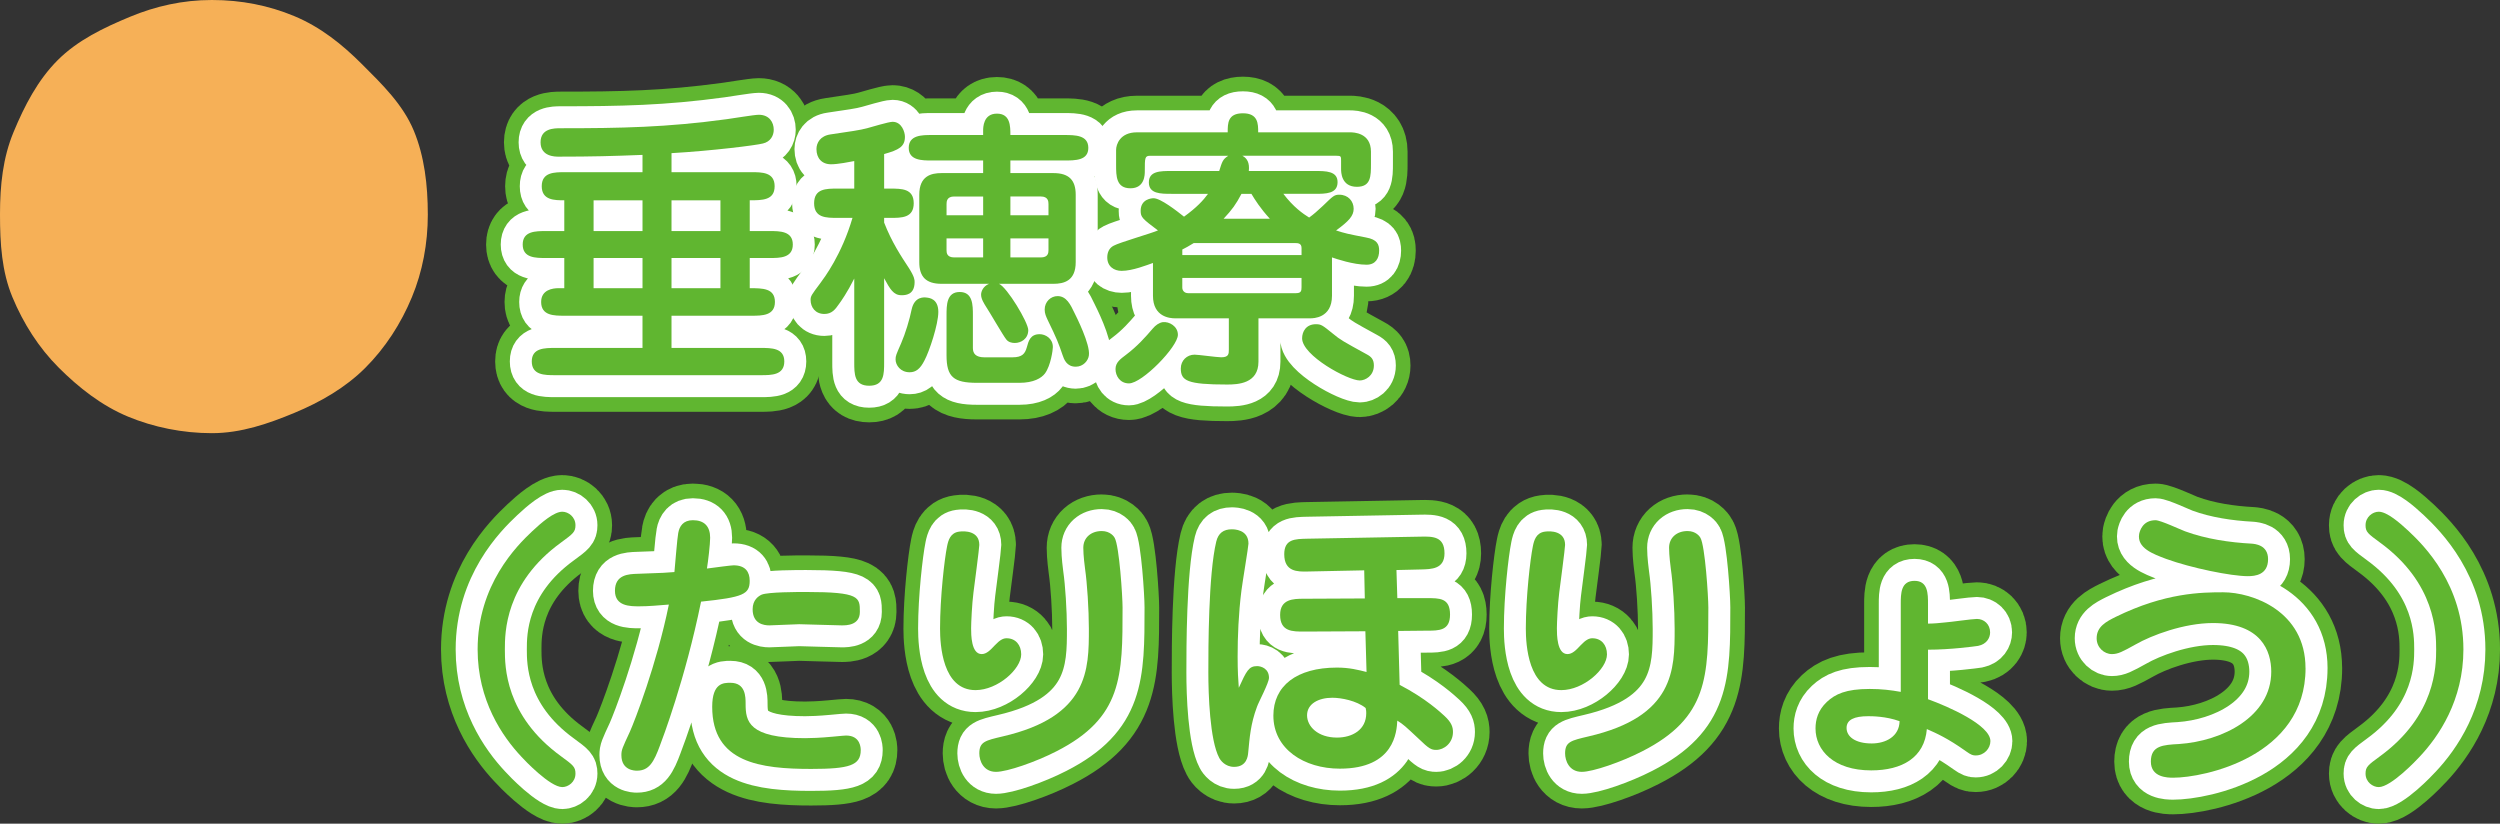 <?xml version="1.0" encoding="UTF-8"?>
<svg id="_レイヤー_1" data-name="レイヤー 1" xmlns="http://www.w3.org/2000/svg" version="1.1" viewBox="0 0 170.713 56.246">
  <rect x="0" y="0" width="170.713" height="56.246" fill="#333333" stroke="none"/>
  <defs>
    <style>
      .cls-1 {
        fill: #60b630;
      }

      .cls-1, .cls-2 {
        stroke-width: 0px;
      }

      .cls-2 {
        fill: #f6b057;
      }

      .cls-3 {
        stroke: #60b630;
        stroke-width: 5px;
      }

      .cls-3, .cls-4 {
        fill: none;
        stroke-linejoin: round;
      }

      .cls-4 {
        stroke: #fff;
        stroke-linecap: round;
        stroke-width: 3px;
      }
    </style>
  </defs>
  <g>
    <g>
      <path class="cls-3" d="M45.854,11.757h5.441c.74,0,1.601,0,1.601.96s-.84.96-1.7.96v2.101h1.36c.7,0,1.581,0,1.581.92s-.88.92-1.581.92h-1.36v2.061c.88,0,1.72,0,1.72.94s-.88.94-1.601.94h-5.461v2.2h6.101c.72,0,1.601,0,1.601.92,0,.94-.88.94-1.601.94h-14.043c-.72,0-1.6,0-1.6-.94,0-.92.88-.92,1.6-.92h5.961v-2.2h-5.321c-.72,0-1.6,0-1.6-.94,0-.84.8-.94,1.18-.94h.4v-2.061h-1.24c-.72,0-1.6,0-1.6-.92s.88-.92,1.6-.92h1.24v-2.101c-.66,0-1.54,0-1.54-.96s.86-.96,1.6-.96h5.281v-1.18c-2,.08-3.461.12-5.741.12-.22,0-1.22,0-1.22-.98,0-.96.94-.96,1.36-.96,4.141,0,7.261-.06,11.362-.62.34-.04,1.86-.3,2.181-.3.72,0,1.02.52,1.02,1.021,0,.4-.22.82-.74.94-.44.12-3.48.5-6.241.66v1.3ZM43.874,13.677h-3.341v2.101h3.341v-2.101ZM43.874,17.618h-3.341v2.061h3.341v-2.061ZM49.195,13.677h-3.341v2.101h3.341v-2.101ZM49.195,17.618h-3.341v2.061h3.341v-2.061Z"/>
      <path class="cls-3" d="M60.373,15.198c.521,1.34,1.161,2.3,1.701,3.121.38.6.38.8.38.94,0,.9-.66.9-.9.9-.541,0-.78-.42-1.181-1.16v5.741c0,.8,0,1.6-1.02,1.6s-1.02-.8-1.02-1.6v-5.721c-.48.96-.92,1.58-1.041,1.74-.26.38-.5.68-1,.68-.62,0-.94-.46-.94-.96,0-.26.06-.34.66-1.14.28-.38,1.46-1.94,2.201-4.461h-1.021c-.78,0-1.6,0-1.6-1s.82-1,1.6-1h1.141v-1.88c-.3.06-1.121.22-1.581.22-.64,0-1-.42-1-1.04,0-.42.26-.9.96-1,1.32-.2,2-.28,2.561-.44.24-.06,1.4-.42,1.681-.42.62,0,.84.7.84,1.021,0,.68-.42.9-1.42,1.18v2.36h.42c.78,0,1.6,0,1.6,1s-.82,1-1.6,1h-.42v.32ZM64.074,21.299c0,.86-.62,2.701-.94,3.301-.3.6-.6.82-1.02.82-.62,0-.96-.48-.96-.88,0-.24.04-.32.38-1.1.28-.64.58-1.621.72-2.321.2-.9.88-.82,1.02-.8.18.02.8.08.8.98ZM68.215,19.378c.56.24,2,2.641,2,3.161,0,.6-.5.88-.92.88-.22,0-.44-.06-.581-.24-.2-.24-1.24-2.041-1.36-2.2-.16-.26-.36-.56-.36-.86,0-.2.12-.56.54-.74h-3.241c-1.06,0-1.52-.48-1.52-1.48v-4.601c0-1.28.8-1.48,1.52-1.48h2.841v-.86h-3.501c-.66,0-1.58,0-1.58-.86,0-.88.9-.88,1.58-.88h3.501v-.3c0-.2,0-1.16.94-1.16.92,0,.92.86.92,1.46h3.661c.76,0,1.661,0,1.661.88,0,.86-.88.86-1.661.86h-3.661v.86h2.94c1.061,0,1.521.48,1.521,1.48v4.601c0,1.28-.8,1.48-1.521,1.48h-3.721ZM67.135,14.697v-1.28h-1.98c-.5,0-.52.34-.52.521v.76h2.5ZM64.634,16.278v.8c0,.18.02.5.52.5h1.98v-1.3h-2.5ZM66.435,23.779c0,.36.2.62.78.62h1.92c.68,0,.86-.26.98-.68.12-.44.24-.9.88-.9.38,0,.9.28.9.88,0,.18-.14,1.26-.54,1.801-.24.32-.78.64-1.74.64h-2.9c-1.601,0-2.081-.4-2.081-1.88v-2.721c0-.7,0-1.601.9-1.601s.9.9.9,1.601v2.24ZM71.596,14.697v-.76c0-.18-.02-.521-.52-.521h-2.081v1.28h2.601ZM68.995,16.278v1.3h2.081c.5,0,.52-.32.52-.5v-.8h-2.601ZM73.456,25.039c-.62,0-.8-.5-.9-.8-.28-.82-.36-1.041-1.02-2.401-.1-.22-.2-.42-.2-.7,0-.54.42-.92.88-.92.6,0,.88.56,1.18,1.2.1.2,1.06,2.101.96,2.841-.04.36-.38.78-.9.78Z"/>
      <path class="cls-3" d="M83.254,11.677c.2-.64.24-.8.62-1.04h-5.321c-.38,0-.38.12-.38,1.06,0,.22,0,1.16-.98,1.16s-.98-.84-.98-1.6v-1.021c0-.36.26-1.2,1.42-1.2h6.201c0-.62,0-1.3,1.04-1.3s1.041.72,1.041,1.3h6.281c.22,0,1.42.02,1.42,1.32v.82c0,.86,0,1.58-.96,1.58-1.08,0-1.08-1.02-1.08-1.22v-.54c0-.32,0-.36-.32-.36h-6.421c.34.18.5.5.44,1.04h4.501c.76,0,1.56,0,1.56.76,0,.8-.8.8-1.56.8h-2.141c.68.9,1.34,1.36,1.76,1.62.28-.2.58-.46.94-.8.7-.68.78-.76,1.12-.76.6,0,.98.44.98.96,0,.48-.32.84-1.201,1.48.621.2.8.24,2.041.48.78.14.9.48.9.9,0,.52-.24.96-.86.96-.9,0-2.081-.4-2.36-.5v2.621c0,1.54-1.3,1.54-1.48,1.54h-3.541v2.961c0,1.5-1.4,1.56-2.141,1.56-2.741,0-3.161-.26-3.161-1.1,0-.54.42-.94.94-.94.26,0,1.52.18,1.82.18.52,0,.52-.24.52-.54v-2.121h-3.681c-.32,0-1.5-.08-1.5-1.54v-2.241c-.4.14-1.4.54-2.141.54-.52,0-.98-.3-.98-.92,0-.32.12-.64.44-.8.4-.22,2.561-.84,3.021-1.04-1.061-.8-1.181-.9-1.181-1.34,0-.82.78-.86.88-.86.48,0,1.581.86,2.081,1.26.86-.62,1.32-1.12,1.64-1.56h-2.48c-.76,0-1.561,0-1.561-.78s.78-.78,1.561-.78h3.241ZM80.433,22.859c0,.82-2.44,3.32-3.34,3.32-.62,0-.92-.52-.92-.98s.36-.7.7-.96c.8-.601,1.36-1.241,1.84-1.801.2-.24.44-.4.68-.44.44-.06,1.04.28,1.04.86ZM81.514,16.597c-.36.22-.54.32-.78.44v.38h8.142v-.48c0-.34-.26-.34-.46-.34h-6.901ZM88.875,18.978h-8.142v.66c0,.2.14.38.4.38h7.362c.34,0,.38-.14.38-.4v-.64ZM84.774,13.237c-.38.72-.64,1.08-1.221,1.7h3.161c-.66-.72-1.021-1.3-1.26-1.7h-.68ZM88.915,23.099c0-.44.26-.96.94-.96.36,0,.44.06,1.18.66.48.4.66.5,2.3,1.4.3.16.48.34.48.76,0,.7-.58,1.021-.96,1.021-.82,0-3.941-1.701-3.941-2.881Z"/>
    </g>
    <g>
      <path class="cls-4" d="M45.855,11.757h5.44c.74,0,1.601,0,1.601.96s-.84.96-1.7.96v2.101h1.36c.7,0,1.58,0,1.58.92s-.88.92-1.58.92h-1.36v2.061c.88,0,1.721,0,1.721.94s-.881.94-1.601.94h-5.461v2.2h6.101c.721,0,1.601,0,1.601.92,0,.94-.88.94-1.601.94h-14.043c-.72,0-1.6,0-1.6-.94,0-.92.88-.92,1.6-.92h5.962v-2.2h-5.321c-.721,0-1.601,0-1.601-.94,0-.84.801-.94,1.181-.94h.399v-2.061h-1.24c-.72,0-1.6,0-1.6-.92s.88-.92,1.6-.92h1.24v-2.101c-.66,0-1.54,0-1.54-.96s.86-.96,1.601-.96h5.281v-1.18c-2.001.08-3.461.12-5.741.12-.221,0-1.221,0-1.221-.98,0-.96.94-.96,1.36-.96,4.141,0,7.262-.06,11.362-.62.34-.04,1.86-.3,2.181-.3.72,0,1.021.52,1.021,1.021,0,.4-.221.82-.74.94-.44.12-3.48.5-6.241.66v1.3ZM43.874,13.678h-3.341v2.101h3.341v-2.101ZM43.874,17.618h-3.341v2.061h3.341v-2.061ZM49.196,13.678h-3.341v2.101h3.341v-2.101ZM49.196,17.618h-3.341v2.061h3.341v-2.061Z"/>
      <path class="cls-4" d="M60.373,15.198c.521,1.34,1.16,2.3,1.7,3.121.38.6.38.8.38.94,0,.9-.66.9-.899.9-.541,0-.78-.42-1.181-1.16v5.741c0,.8,0,1.6-1.021,1.6s-1.02-.8-1.02-1.6v-5.721c-.48.96-.921,1.58-1.041,1.74-.26.38-.5.68-1,.68-.62,0-.94-.46-.94-.96,0-.26.061-.34.66-1.14.28-.38,1.461-1.94,2.201-4.461h-1.021c-.78,0-1.601,0-1.601-1s.82-1,1.601-1h1.141v-1.88c-.301.06-1.121.22-1.581.22-.64,0-1-.42-1-1.04,0-.42.26-.9.96-1,1.32-.2,2.001-.28,2.561-.44.24-.06,1.4-.42,1.681-.42.62,0,.84.7.84,1.021,0,.68-.42.9-1.42,1.18v2.36h.42c.78,0,1.601,0,1.601,1s-.82,1-1.601,1h-.42v.32ZM64.075,21.299c0,.86-.62,2.701-.94,3.301-.3.6-.601.82-1.021.82-.62,0-.96-.48-.96-.88,0-.24.04-.32.38-1.1.28-.64.58-1.621.721-2.321.199-.9.88-.82,1.02-.8.181.02.801.08.801.98ZM68.215,19.379c.56.24,2,2.641,2,3.161,0,.6-.5.88-.92.88-.22,0-.44-.06-.58-.24-.2-.24-1.24-2.041-1.36-2.2-.16-.26-.36-.56-.36-.86,0-.2.12-.56.54-.74h-3.24c-1.061,0-1.521-.48-1.521-1.48v-4.601c0-1.28.8-1.48,1.521-1.48h2.841v-.86h-3.501c-.66,0-1.58,0-1.58-.86,0-.88.899-.88,1.58-.88h3.501v-.3c0-.2,0-1.16.939-1.16.921,0,.921.86.921,1.46h3.66c.761,0,1.661,0,1.661.88,0,.86-.881.86-1.661.86h-3.66v.86h2.94c1.061,0,1.521.48,1.521,1.48v4.601c0,1.28-.801,1.48-1.521,1.48h-3.721ZM67.135,14.698v-1.28h-1.98c-.5,0-.521.34-.521.521v.76h2.501ZM64.634,16.278v.8c0,.18.021.5.521.5h1.98v-1.3h-2.501ZM66.435,23.78c0,.36.2.62.78.62h1.92c.681,0,.86-.26.98-.68.12-.44.24-.9.88-.9.38,0,.9.28.9.88,0,.18-.14,1.26-.54,1.801-.24.32-.78.64-1.74.64h-2.9c-1.601,0-2.081-.4-2.081-1.88v-2.721c0-.7,0-1.601.9-1.601s.9.9.9,1.601v2.24ZM71.596,14.698v-.76c0-.18-.021-.521-.521-.521h-2.08v1.28h2.601ZM68.996,16.278v1.3h2.08c.5,0,.521-.32.521-.5v-.8h-2.601ZM73.456,25.04c-.62,0-.801-.5-.9-.8-.28-.82-.36-1.041-1.021-2.401-.1-.22-.2-.42-.2-.7,0-.54.421-.92.881-.92.6,0,.88.56,1.18,1.2.101.2,1.061,2.101.961,2.841-.04.36-.381.78-.9.78Z"/>
      <path class="cls-4" d="M83.254,11.677c.2-.64.24-.8.62-1.04h-5.321c-.38,0-.38.12-.38,1.06,0,.22,0,1.16-.98,1.16s-.98-.84-.98-1.6v-1.021c0-.36.261-1.2,1.421-1.2h6.201c0-.62,0-1.3,1.04-1.3s1.04.72,1.04,1.3h6.281c.221,0,1.421.02,1.421,1.32v.82c0,.86,0,1.58-.961,1.58-1.08,0-1.08-1.02-1.08-1.22v-.54c0-.32,0-.36-.32-.36h-6.421c.34.18.5.5.44,1.04h4.501c.76,0,1.56,0,1.56.76,0,.8-.8.8-1.56.8h-2.141c.68.9,1.34,1.36,1.76,1.62.28-.2.58-.46.94-.8.7-.68.78-.76,1.12-.76.601,0,.98.44.98.96,0,.48-.32.84-1.2,1.48.62.2.8.24,2.04.48.78.14.9.48.9.9,0,.52-.24.96-.86.96-.899,0-2.08-.4-2.36-.5v2.621c0,1.54-1.3,1.54-1.48,1.54h-3.54v2.961c0,1.5-1.4,1.56-2.141,1.56-2.741,0-3.161-.26-3.161-1.1,0-.54.42-.94.94-.94.26,0,1.521.18,1.82.18.521,0,.521-.24.521-.54v-2.121h-3.681c-.32,0-1.501-.08-1.501-1.54v-2.241c-.399.14-1.4.54-2.141.54-.52,0-.979-.3-.979-.92,0-.32.12-.64.439-.8.4-.22,2.561-.84,3.021-1.04-1.061-.8-1.181-.9-1.181-1.34,0-.82.78-.86.88-.86.48,0,1.581.86,2.081,1.26.859-.62,1.32-1.12,1.64-1.56h-2.48c-.76,0-1.561,0-1.561-.78s.78-.78,1.561-.78h3.241ZM80.433,22.86c0,.82-2.44,3.32-3.34,3.32-.62,0-.921-.52-.921-.98s.36-.7.7-.96c.801-.601,1.36-1.241,1.841-1.801.2-.24.439-.4.68-.44.44-.06,1.04.28,1.04.86ZM81.514,16.598c-.36.22-.54.32-.78.44v.38h8.142v-.48c0-.34-.26-.34-.46-.34h-6.901ZM88.875,18.979h-8.142v.66c0,.2.14.38.399.38h7.362c.34,0,.38-.14.38-.4v-.64ZM84.775,13.238c-.381.72-.641,1.08-1.221,1.7h3.161c-.66-.72-1.021-1.3-1.261-1.7h-.68ZM88.915,23.099c0-.44.26-.96.94-.96.359,0,.439.06,1.18.66.48.4.66.5,2.301,1.4.3.16.479.34.479.76,0,.7-.58,1.021-.96,1.021-.82,0-3.94-1.701-3.94-2.881Z"/>
    </g>
    <g>
      <path class="cls-1" d="M45.854,11.757h5.441c.74,0,1.601,0,1.601.96s-.84.96-1.7.96v2.101h1.36c.7,0,1.581,0,1.581.92s-.88.92-1.581.92h-1.36v2.061c.88,0,1.72,0,1.72.94s-.88.94-1.601.94h-5.461v2.2h6.101c.72,0,1.601,0,1.601.92,0,.94-.88.94-1.601.94h-14.043c-.72,0-1.6,0-1.6-.94,0-.92.88-.92,1.6-.92h5.961v-2.2h-5.321c-.72,0-1.6,0-1.6-.94,0-.84.8-.94,1.18-.94h.4v-2.061h-1.24c-.72,0-1.6,0-1.6-.92s.88-.92,1.6-.92h1.24v-2.101c-.66,0-1.54,0-1.54-.96s.86-.96,1.6-.96h5.281v-1.18c-2,.08-3.461.12-5.741.12-.22,0-1.22,0-1.22-.98,0-.96.94-.96,1.36-.96,4.141,0,7.261-.06,11.362-.62.34-.04,1.86-.3,2.181-.3.72,0,1.02.52,1.02,1.021,0,.4-.22.82-.74.94-.44.12-3.48.5-6.241.66v1.3ZM43.874,13.678h-3.341v2.101h3.341v-2.101ZM43.874,17.618h-3.341v2.061h3.341v-2.061ZM49.195,13.678h-3.341v2.101h3.341v-2.101ZM49.195,17.618h-3.341v2.061h3.341v-2.061Z"/>
      <path class="cls-1" d="M60.373,15.198c.521,1.34,1.161,2.3,1.701,3.121.38.6.38.8.38.94,0,.9-.66.9-.9.9-.541,0-.78-.42-1.181-1.16v5.741c0,.8,0,1.6-1.02,1.6s-1.02-.8-1.02-1.6v-5.721c-.48.96-.92,1.58-1.041,1.74-.26.38-.5.68-1,.68-.62,0-.94-.46-.94-.96,0-.26.06-.34.66-1.14.28-.38,1.46-1.94,2.201-4.461h-1.021c-.78,0-1.6,0-1.6-1s.82-1,1.6-1h1.141v-1.88c-.3.06-1.121.22-1.581.22-.64,0-1-.42-1-1.04,0-.42.26-.9.96-1,1.32-.2,2-.28,2.561-.44.24-.06,1.4-.42,1.681-.42.62,0,.84.7.84,1.021,0,.68-.42.9-1.42,1.18v2.36h.42c.78,0,1.6,0,1.6,1s-.82,1-1.6,1h-.42v.32ZM64.074,21.299c0,.86-.62,2.701-.94,3.301-.3.6-.6.82-1.02.82-.62,0-.96-.48-.96-.88,0-.24.04-.32.38-1.1.28-.64.58-1.621.72-2.321.2-.9.88-.82,1.02-.8.18.02.8.08.8.98ZM68.215,19.379c.56.24,2,2.641,2,3.161,0,.6-.5.88-.92.88-.22,0-.44-.06-.581-.24-.2-.24-1.24-2.041-1.36-2.2-.16-.26-.36-.56-.36-.86,0-.2.12-.56.54-.74h-3.241c-1.06,0-1.52-.48-1.52-1.48v-4.601c0-1.28.8-1.48,1.52-1.48h2.841v-.86h-3.501c-.66,0-1.58,0-1.58-.86,0-.88.9-.88,1.58-.88h3.501v-.3c0-.2,0-1.16.94-1.16.92,0,.92.86.92,1.46h3.661c.76,0,1.661,0,1.661.88,0,.86-.88.86-1.661.86h-3.661v.86h2.94c1.061,0,1.521.48,1.521,1.48v4.601c0,1.28-.8,1.48-1.521,1.48h-3.721ZM67.135,14.698v-1.28h-1.98c-.5,0-.52.34-.52.521v.76h2.5ZM64.634,16.278v.8c0,.18.02.5.52.5h1.98v-1.3h-2.5ZM66.435,23.78c0,.36.2.62.78.62h1.92c.68,0,.86-.26.98-.68.12-.44.24-.9.88-.9.38,0,.9.28.9.88,0,.18-.14,1.26-.54,1.801-.24.32-.78.64-1.74.64h-2.9c-1.601,0-2.081-.4-2.081-1.88v-2.721c0-.7,0-1.601.9-1.601s.9.9.9,1.601v2.24ZM71.596,14.698v-.76c0-.18-.02-.521-.52-.521h-2.081v1.28h2.601ZM68.995,16.278v1.3h2.081c.5,0,.52-.32.52-.5v-.8h-2.601ZM73.456,25.04c-.62,0-.8-.5-.9-.8-.28-.82-.36-1.041-1.02-2.401-.1-.22-.2-.42-.2-.7,0-.54.42-.92.88-.92.6,0,.88.56,1.18,1.2.1.2,1.06,2.101.96,2.841-.04.36-.38.78-.9.78Z"/>
      <path class="cls-1" d="M83.254,11.677c.2-.64.24-.8.62-1.04h-5.321c-.38,0-.38.12-.38,1.06,0,.22,0,1.16-.98,1.16s-.98-.84-.98-1.6v-1.021c0-.36.26-1.2,1.42-1.2h6.201c0-.62,0-1.3,1.04-1.3s1.041.72,1.041,1.3h6.281c.22,0,1.42.02,1.42,1.32v.82c0,.86,0,1.58-.96,1.58-1.08,0-1.08-1.02-1.08-1.22v-.54c0-.32,0-.36-.32-.36h-6.421c.34.18.5.5.44,1.04h4.501c.76,0,1.56,0,1.56.76,0,.8-.8.8-1.56.8h-2.141c.68.9,1.34,1.36,1.76,1.62.28-.2.58-.46.94-.8.7-.68.78-.76,1.12-.76.6,0,.98.44.98.96,0,.48-.32.84-1.201,1.48.621.2.8.24,2.041.48.78.14.9.48.9.9,0,.52-.24.96-.86.96-.9,0-2.081-.4-2.36-.5v2.621c0,1.54-1.3,1.54-1.48,1.54h-3.541v2.961c0,1.5-1.4,1.56-2.141,1.56-2.741,0-3.161-.26-3.161-1.1,0-.54.42-.94.94-.94.26,0,1.52.18,1.82.18.52,0,.52-.24.52-.54v-2.121h-3.681c-.32,0-1.5-.08-1.5-1.54v-2.241c-.4.14-1.4.54-2.141.54-.52,0-.98-.3-.98-.92,0-.32.12-.64.44-.8.4-.22,2.561-.84,3.021-1.04-1.061-.8-1.181-.9-1.181-1.34,0-.82.78-.86.88-.86.48,0,1.581.86,2.081,1.26.86-.62,1.32-1.12,1.64-1.56h-2.48c-.76,0-1.561,0-1.561-.78s.78-.78,1.561-.78h3.241ZM80.433,22.86c0,.82-2.44,3.32-3.34,3.32-.62,0-.92-.52-.92-.98s.36-.7.7-.96c.8-.601,1.36-1.241,1.84-1.801.2-.24.44-.4.68-.44.44-.06,1.04.28,1.04.86ZM81.514,16.598c-.36.22-.54.32-.78.44v.38h8.142v-.48c0-.34-.26-.34-.46-.34h-6.901ZM88.875,18.979h-8.142v.66c0,.2.14.38.4.38h7.362c.34,0,.38-.14.38-.4v-.64ZM84.774,13.238c-.38.72-.64,1.08-1.221,1.7h3.161c-.66-.72-1.021-1.3-1.26-1.7h-.68ZM88.915,23.099c0-.44.26-.96.94-.96.36,0,.44.06,1.18.66.48.4.66.5,2.3,1.4.3.16.48.34.48.76,0,.7-.58,1.021-.96,1.021-.82,0-3.941-1.701-3.941-2.881Z"/>
    </g>
  </g>
  <path class="cls-2" d="M29.214,14.639c0,2.002-.366,3.916-1.088,5.656-.748,1.805-1.819,3.461-3.179,4.821-1.36,1.36-3.056,2.335-4.86,3.084-1.741.722-3.615,1.379-5.617,1.379s-3.98-.405-5.721-1.127c-1.805-.748-3.381-1.99-4.741-3.35-1.36-1.36-2.414-3.014-3.163-4.819-.722-1.741-.845-3.642-.845-5.643s.2-3.871.922-5.612c.748-1.805,1.657-3.56,3.017-4.92,1.36-1.36,3.138-2.215,4.942-2.963,1.741-.722,3.588-1.145,5.589-1.145s3.87.372,5.61,1.094c1.805.748,3.282,1.933,4.642,3.293,1.36,1.36,2.788,2.737,3.536,4.541.722,1.741.955,3.71.955,5.711Z"/>
  <g>
    <path class="cls-3" d="M36.335,36.282c.64-.6,1.5-1.34,2.061-1.34.42,0,.9.36.9.92,0,.46-.16.58-.98,1.18-3.841,2.781-3.841,6.182-3.841,7.302s0,4.521,3.841,7.301c.82.601.98.72.98,1.181,0,.58-.5.92-.9.92-.84,0-2.601-1.86-2.781-2.061-1.32-1.4-3-3.861-3-7.341,0-4.421,2.681-7.082,3.721-8.062Z"/>
    <path class="cls-3" d="M45.073,50.886c-.42,1.14-.74,1.74-1.581,1.74-.12,0-1.06,0-1.06-1.06,0-.36.06-.48.58-1.601.32-.72,1.82-4.561,2.661-8.682-.76.06-1.38.12-2.021.12-.62,0-1.66,0-1.66-1.06,0-1.12.96-1.14,1.52-1.16,1.86-.06,2.041-.08,2.541-.12.04-.42.2-2.4.26-2.661.08-.46.34-.88,1-.88.78,0,1.18.42,1.18,1.2,0,.44-.14,1.62-.22,2.101.6-.08,1.66-.22,1.82-.22.82,0,1.1.46,1.1,1.06,0,.92-.44,1.12-3.321,1.42-1.08,5.301-2.661,9.442-2.8,9.802ZM50.914,48.065c0,1.18.18,2.34,4.061,2.34.36,0,1.021-.02,1.86-.1.72-.06.78-.08.94-.08,1,0,1,.88,1,1,0,1.04-.78,1.28-3.38,1.28-3.461,0-6.762-.42-6.762-4.241,0-1.641.78-1.641,1.24-1.641,1.041,0,1.041.96,1.041,1.44ZM57.475,42.704c-.46,0-2.5-.08-2.9-.08-.32,0-1.74.08-2.041.08-.36,0-1.14-.1-1.14-1.1,0-.64.4-.9.62-1,.46-.18,2.42-.18,3.041-.18,3.661,0,3.661.36,3.661,1.36,0,.92-.92.92-1.24.92Z"/>
    <path class="cls-3" d="M66.873,37.203c0,.22-.34,2.781-.4,3.261-.1.76-.16,2.081-.16,2.44,0,.42,0,1.76.72,1.76.34,0,.6-.28.9-.6.36-.38.58-.48.8-.48.62,0,1,.46,1,1.1,0,1-1.6,2.441-3.121,2.441-2.26,0-2.42-3.101-2.42-4.201,0-2.121.3-4.741.48-5.621.08-.4.22-.92.82-1,.4-.06,1.38-.04,1.38.9ZM72.134,51.306c-1.4.72-3.361,1.4-4.121,1.4-.86,0-1.14-.76-1.14-1.26,0-.8.42-.88,1.6-1.16,5.881-1.36,5.881-4.581,5.881-7.342,0-1.34-.12-3.141-.26-4.101-.02-.16-.12-.9-.12-1.44,0-.68.52-1.14,1.26-1.14.58,0,.84.38.88.46.32.56.541,4.041.541,4.761,0,4.681,0,7.522-4.521,9.822Z"/>
    <path class="cls-3" d="M85.833,45.484c.3,0,.82.18.82.8,0,.34-.72,1.68-.82,1.98-.44,1.18-.5,2.1-.601,3.141-.02.2-.08.96-.96.96-.62,0-.94-.46-1.02-.62-.64-1.2-.74-4.361-.74-5.821,0-1.62,0-6.701.54-8.942.14-.58.5-.84,1.06-.84.14,0,1.14,0,1.14.98,0,.18-.42,2.701-.48,3.201-.2,1.581-.26,3.161-.26,4.501,0,1.04.04,1.621.08,2.141.521-1.14.68-1.48,1.241-1.48ZM95.415,40.843h2c.88,0,1.601-.02,1.601,1.121,0,1.1-.74,1.1-1.581,1.1l-1.96.02.1,3.681c1.781.92,2.821,1.9,3.061,2.121.5.46.58.78.58,1.1,0,.76-.62,1.22-1.141,1.22-.34,0-.5-.08-1.2-.76-.92-.86-1.02-.96-1.46-1.24-.04.74-.18,3.281-3.921,3.281-2.441,0-4.541-1.34-4.541-3.621,0-2.021,1.58-3.281,4.341-3.281.86,0,1.46.16,2.021.3l-.08-2.78-4.181.02c-.78,0-1.64.02-1.64-1.14,0-1.081.9-1.101,1.621-1.101l4.161-.02-.04-1.92-3.841.08c-.72.02-1.62.02-1.62-1.18,0-1.04.74-1.04,1.58-1.06l7.722-.14c.84-.02,1.641-.02,1.641,1.14,0,1.08-.9,1.08-1.601,1.1l-1.68.04.06,1.92ZM90.974,47.645c-.92,0-1.721.4-1.721,1.2,0,.76.74,1.52,2.041,1.52,1.06,0,2-.54,2-1.66,0-.1,0-.2-.04-.36-.62-.5-1.66-.7-2.28-.7Z"/>
    <path class="cls-3" d="M106.873,37.203c0,.22-.34,2.781-.4,3.261-.1.76-.16,2.081-.16,2.44,0,.42,0,1.76.72,1.76.34,0,.6-.28.9-.6.36-.38.58-.48.8-.48.62,0,1,.46,1,1.1,0,1-1.6,2.441-3.121,2.441-2.26,0-2.42-3.101-2.42-4.201,0-2.121.3-4.741.48-5.621.08-.4.22-.92.82-1,.4-.06,1.38-.04,1.38.9ZM112.134,51.306c-1.4.72-3.361,1.4-4.121,1.4-.86,0-1.14-.76-1.14-1.26,0-.8.42-.88,1.6-1.16,5.881-1.36,5.881-4.581,5.881-7.342,0-1.34-.12-3.141-.26-4.101-.02-.16-.12-.9-.12-1.44,0-.68.52-1.14,1.26-1.14.58,0,.84.38.88.46.32.56.541,4.041.541,4.761,0,4.681,0,7.522-4.521,9.822Z"/>
    <path class="cls-3" d="M131.654,47.745c1.38.5,4.261,1.76,4.261,2.86,0,.5-.42.98-1,.98-.18,0-.3-.02-.66-.28-1.26-.9-2.04-1.24-2.68-1.521-.16,1.94-1.681,2.821-3.801,2.821-2.561,0-3.801-1.38-3.801-2.861,0-.58.16-1.24.78-1.82.56-.52,1.28-.88,2.921-.88.8,0,1.46.08,2.12.2v-6.001c0-.7,0-1.581.94-1.581.92,0,.92.88.92,1.581v1.34c.36,0,.8-.04,1.161-.08.34-.02,1.86-.24,2.18-.24.48,0,.9.36.9.92,0,.36-.22.8-.82.92-.26.04-1.88.26-3.421.26v3.381ZM127.573,48.905c-.96,0-1.48.24-1.48.8,0,.601.6,1.061,1.72,1.061.96,0,1.881-.48,1.9-1.521-.94-.34-1.9-.34-2.14-.34Z"/>
    <path class="cls-3" d="M157.435,45.625c0,6.041-6.921,7.481-9.042,7.481-.38,0-1.521-.02-1.521-1.1,0-1.1.84-1.14,1.92-1.2,2.96-.2,6.301-1.86,6.301-4.941,0-1.4-.68-3.32-3.981-3.32-1.98,0-4.201.84-5.281,1.46-.9.5-1.201.66-1.621.66-.52,0-1.04-.44-1.04-1.08,0-.8.66-1.14,1.3-1.46,3.38-1.66,5.881-1.68,7.341-1.68,2,0,5.621,1.28,5.621,5.181ZM147.193,35.523c.34,0,1.741.66,2.021.76,1.42.521,3.041.76,4.541.84.22.02,1.12.08,1.12,1.06,0,1.081-.9,1.161-1.38,1.161-1.141,0-3.881-.56-5.582-1.18-.9-.34-2-.74-1.84-1.701.04-.18.22-.94,1.12-.94Z"/>
    <path class="cls-3" d="M165.212,51.686c-.18.2-1.94,2.061-2.78,2.061-.4,0-.9-.34-.9-.92,0-.46.16-.58.98-1.181,3.821-2.78,3.841-6.181,3.841-7.301s-.02-4.521-3.841-7.302c-.82-.6-.98-.72-.98-1.18,0-.56.48-.92.9-.92.56,0,1.42.74,2.061,1.34,1.04.98,3.721,3.641,3.721,8.062,0,3.48-1.681,5.941-3.001,7.341Z"/>
    <path class="cls-4" d="M36.335,36.283c.641-.6,1.501-1.34,2.061-1.34.42,0,.9.36.9.92,0,.46-.16.58-.98,1.18-3.841,2.781-3.841,6.182-3.841,7.302s0,4.521,3.841,7.301c.82.601.98.72.98,1.181,0,.58-.5.92-.9.92-.84,0-2.601-1.86-2.78-2.061-1.32-1.4-3.001-3.861-3.001-7.341,0-4.421,2.681-7.082,3.721-8.062Z"/>
    <path class="cls-4" d="M45.073,50.886c-.421,1.14-.74,1.74-1.581,1.74-.12,0-1.06,0-1.06-1.06,0-.36.06-.48.58-1.601.319-.72,1.82-4.561,2.66-8.682-.76.06-1.38.12-2.021.12-.62,0-1.66,0-1.66-1.06,0-1.12.96-1.14,1.521-1.16,1.86-.06,2.04-.08,2.54-.12.04-.42.2-2.4.261-2.661.08-.46.34-.88,1-.88.78,0,1.18.42,1.18,1.2,0,.44-.14,1.62-.22,2.101.601-.08,1.66-.22,1.82-.22.82,0,1.101.46,1.101,1.06,0,.92-.44,1.12-3.321,1.42-1.08,5.301-2.66,9.442-2.8,9.802ZM50.914,48.066c0,1.18.18,2.34,4.061,2.34.36,0,1.021-.02,1.86-.1.721-.06.78-.08.94-.08,1,0,1,.88,1,1,0,1.04-.779,1.28-3.38,1.28-3.461,0-6.762-.42-6.762-4.241,0-1.641.78-1.641,1.24-1.641,1.04,0,1.04.96,1.04,1.44ZM57.476,42.704c-.46,0-2.501-.08-2.9-.08-.32,0-1.74.08-2.041.08-.359,0-1.14-.1-1.14-1.1,0-.64.399-.9.62-1,.46-.18,2.42-.18,3.04-.18,3.661,0,3.661.36,3.661,1.36,0,.92-.92.92-1.24.92Z"/>
    <path class="cls-4" d="M66.873,37.203c0,.22-.34,2.781-.399,3.261-.101.76-.16,2.081-.16,2.44,0,.42,0,1.76.72,1.76.34,0,.601-.28.9-.6.36-.38.58-.48.8-.48.62,0,1,.46,1,1.1,0,1-1.6,2.441-3.12,2.441-2.261,0-2.421-3.101-2.421-4.201,0-2.121.301-4.741.48-5.621.08-.4.22-.92.82-1,.399-.06,1.38-.04,1.38.9ZM72.135,51.306c-1.4.72-3.361,1.4-4.121,1.4-.86,0-1.141-.76-1.141-1.26,0-.8.42-.88,1.601-1.16,5.881-1.36,5.881-4.581,5.881-7.342,0-1.34-.12-3.141-.26-4.101-.02-.16-.12-.9-.12-1.44,0-.68.521-1.14,1.261-1.14.58,0,.84.38.88.46.32.56.54,4.041.54,4.761,0,4.681,0,7.522-4.521,9.822Z"/>
    <path class="cls-4" d="M85.833,45.485c.3,0,.82.18.82.8,0,.34-.721,1.68-.82,1.98-.44,1.18-.5,2.1-.601,3.141-.02.2-.079.96-.96.96-.62,0-.94-.46-1.02-.62-.641-1.2-.74-4.361-.74-5.821,0-1.62,0-6.701.54-8.942.14-.58.5-.84,1.06-.84.141,0,1.141,0,1.141.98,0,.18-.42,2.701-.48,3.201-.199,1.581-.26,3.161-.26,4.501,0,1.04.04,1.621.08,2.141.521-1.14.68-1.48,1.24-1.48ZM95.415,40.844h2c.881,0,1.601-.02,1.601,1.121,0,1.1-.74,1.1-1.58,1.1l-1.961.02.101,3.681c1.78.92,2.82,1.9,3.061,2.121.5.46.58.78.58,1.1,0,.76-.62,1.22-1.141,1.22-.34,0-.5-.08-1.2-.76-.92-.86-1.02-.96-1.46-1.24-.04.74-.18,3.281-3.921,3.281-2.44,0-4.541-1.34-4.541-3.621,0-2.021,1.58-3.281,4.341-3.281.86,0,1.461.16,2.021.3l-.08-2.78-4.181.02c-.78,0-1.641.02-1.641-1.14,0-1.081.9-1.101,1.621-1.101l4.16-.02-.04-1.92-3.841.08c-.72.02-1.62.02-1.62-1.18,0-1.04.74-1.04,1.58-1.06l7.722-.14c.841-.02,1.641-.02,1.641,1.14,0,1.08-.9,1.08-1.601,1.1l-1.68.04.06,1.92ZM90.975,47.646c-.921,0-1.721.4-1.721,1.2,0,.76.74,1.52,2.04,1.52,1.061,0,2.001-.54,2.001-1.66,0-.1,0-.2-.04-.36-.62-.5-1.66-.7-2.28-.7Z"/>
    <path class="cls-4" d="M106.873,37.203c0,.22-.34,2.781-.399,3.261-.101.76-.16,2.081-.16,2.44,0,.42,0,1.76.72,1.76.34,0,.601-.28.9-.6.36-.38.58-.48.8-.48.62,0,1,.46,1,1.1,0,1-1.6,2.441-3.12,2.441-2.261,0-2.421-3.101-2.421-4.201,0-2.121.301-4.741.48-5.621.08-.4.22-.92.82-1,.399-.06,1.38-.04,1.38.9ZM112.135,51.306c-1.4.72-3.361,1.4-4.121,1.4-.86,0-1.141-.76-1.141-1.26,0-.8.42-.88,1.601-1.16,5.881-1.36,5.881-4.581,5.881-7.342,0-1.34-.12-3.141-.26-4.101-.02-.16-.12-.9-.12-1.44,0-.68.521-1.14,1.261-1.14.58,0,.84.38.88.46.32.56.54,4.041.54,4.761,0,4.681,0,7.522-4.521,9.822Z"/>
    <path class="cls-4" d="M131.654,47.746c1.38.5,4.261,1.76,4.261,2.86,0,.5-.42.98-1,.98-.18,0-.3-.02-.66-.28-1.261-.9-2.04-1.24-2.681-1.521-.16,1.94-1.681,2.821-3.801,2.821-2.561,0-3.801-1.38-3.801-2.861,0-.58.16-1.24.78-1.82.56-.52,1.28-.88,2.921-.88.8,0,1.46.08,2.12.2v-6.001c0-.7,0-1.581.94-1.581.92,0,.92.88.92,1.581v1.34c.36,0,.8-.04,1.16-.08.34-.02,1.86-.24,2.181-.24.479,0,.9.36.9.92,0,.36-.221.8-.82.92-.26.04-1.881.26-3.421.26v3.381ZM127.573,48.906c-.96,0-1.48.24-1.48.8,0,.601.601,1.061,1.721,1.061.96,0,1.881-.48,1.9-1.521-.94-.34-1.9-.34-2.141-.34Z"/>
    <path class="cls-4" d="M157.436,45.625c0,6.041-6.922,7.481-9.042,7.481-.38,0-1.521-.02-1.521-1.1,0-1.1.841-1.14,1.921-1.2,2.96-.2,6.301-1.86,6.301-4.941,0-1.4-.68-3.32-3.98-3.32-1.98,0-4.201.84-5.281,1.46-.9.5-1.2.66-1.62.66-.521,0-1.04-.44-1.04-1.08,0-.8.66-1.14,1.3-1.46,3.381-1.66,5.881-1.68,7.342-1.68,2,0,5.621,1.28,5.621,5.181ZM147.193,35.523c.34,0,1.74.66,2.021.76,1.42.521,3.041.76,4.541.84.22.02,1.12.08,1.12,1.06,0,1.081-.9,1.161-1.38,1.161-1.141,0-3.881-.56-5.582-1.18-.899-.34-2-.74-1.84-1.701.04-.18.22-.94,1.12-.94Z"/>
    <path class="cls-4" d="M165.213,51.686c-.18.2-1.94,2.061-2.78,2.061-.4,0-.9-.34-.9-.92,0-.46.16-.58.98-1.181,3.82-2.78,3.841-6.181,3.841-7.301s-.021-4.521-3.841-7.302c-.82-.6-.98-.72-.98-1.18,0-.56.48-.92.9-.92.56,0,1.42.74,2.061,1.34,1.04.98,3.721,3.641,3.721,8.062,0,3.48-1.681,5.941-3.001,7.341Z"/>
    <path class="cls-1" d="M36.335,36.283c.64-.6,1.5-1.34,2.061-1.34.42,0,.9.36.9.92,0,.46-.16.58-.98,1.18-3.841,2.781-3.841,6.182-3.841,7.302s0,4.521,3.841,7.301c.82.601.98.72.98,1.181,0,.58-.5.92-.9.92-.84,0-2.601-1.86-2.781-2.061-1.32-1.4-3-3.861-3-7.341,0-4.421,2.681-7.082,3.721-8.062Z"/>
    <path class="cls-1" d="M45.073,50.886c-.42,1.14-.74,1.74-1.581,1.74-.12,0-1.06,0-1.06-1.06,0-.36.06-.48.58-1.601.32-.72,1.82-4.561,2.661-8.682-.76.06-1.38.12-2.021.12-.62,0-1.66,0-1.66-1.06,0-1.12.96-1.14,1.52-1.16,1.86-.06,2.041-.08,2.541-.12.04-.42.2-2.4.26-2.661.08-.46.34-.88,1-.88.78,0,1.18.42,1.18,1.2,0,.44-.14,1.62-.22,2.101.6-.08,1.66-.22,1.82-.22.82,0,1.1.46,1.1,1.06,0,.92-.44,1.12-3.321,1.42-1.08,5.301-2.661,9.442-2.8,9.802ZM50.914,48.066c0,1.18.18,2.34,4.061,2.34.36,0,1.021-.02,1.86-.1.72-.06.78-.08.94-.08,1,0,1,.88,1,1,0,1.04-.78,1.28-3.38,1.28-3.461,0-6.762-.42-6.762-4.241,0-1.641.78-1.641,1.24-1.641,1.041,0,1.041.96,1.041,1.44ZM57.475,42.704c-.46,0-2.5-.08-2.9-.08-.32,0-1.74.08-2.041.08-.36,0-1.14-.1-1.14-1.1,0-.64.4-.9.62-1,.46-.18,2.42-.18,3.041-.18,3.661,0,3.661.36,3.661,1.36,0,.92-.92.92-1.24.92Z"/>
    <path class="cls-1" d="M66.873,37.203c0,.22-.34,2.781-.4,3.261-.1.76-.16,2.081-.16,2.44,0,.42,0,1.76.72,1.76.34,0,.6-.28.9-.6.36-.38.58-.48.8-.48.62,0,1,.46,1,1.1,0,1-1.6,2.441-3.121,2.441-2.26,0-2.42-3.101-2.42-4.201,0-2.121.3-4.741.48-5.621.08-.4.22-.92.82-1,.4-.06,1.38-.04,1.38.9ZM72.134,51.306c-1.4.72-3.361,1.4-4.121,1.4-.86,0-1.14-.76-1.14-1.26,0-.8.42-.88,1.6-1.16,5.881-1.36,5.881-4.581,5.881-7.342,0-1.34-.12-3.141-.26-4.101-.02-.16-.12-.9-.12-1.44,0-.68.52-1.14,1.26-1.14.58,0,.84.38.88.46.32.56.541,4.041.541,4.761,0,4.681,0,7.522-4.521,9.822Z"/>
    <path class="cls-1" d="M85.833,45.485c.3,0,.82.18.82.8,0,.34-.72,1.68-.82,1.98-.44,1.18-.5,2.1-.601,3.141-.02.2-.08.96-.96.96-.62,0-.94-.46-1.02-.62-.64-1.2-.74-4.361-.74-5.821,0-1.62,0-6.701.54-8.942.14-.58.5-.84,1.06-.84.14,0,1.14,0,1.14.98,0,.18-.42,2.701-.48,3.201-.2,1.581-.26,3.161-.26,4.501,0,1.04.04,1.621.08,2.141.521-1.14.68-1.48,1.241-1.48ZM95.415,40.844h2c.88,0,1.601-.02,1.601,1.121,0,1.1-.74,1.1-1.581,1.1l-1.96.02.1,3.681c1.781.92,2.821,1.9,3.061,2.121.5.46.58.78.58,1.1,0,.76-.62,1.22-1.141,1.22-.34,0-.5-.08-1.2-.76-.92-.86-1.02-.96-1.46-1.24-.04.74-.18,3.281-3.921,3.281-2.441,0-4.541-1.34-4.541-3.621,0-2.021,1.58-3.281,4.341-3.281.86,0,1.46.16,2.021.3l-.08-2.78-4.181.02c-.78,0-1.64.02-1.64-1.14,0-1.081.9-1.101,1.621-1.101l4.161-.02-.04-1.92-3.841.08c-.72.02-1.62.02-1.62-1.18,0-1.04.74-1.04,1.58-1.06l7.722-.14c.84-.02,1.641-.02,1.641,1.14,0,1.08-.9,1.08-1.601,1.1l-1.68.04.06,1.92ZM90.974,47.646c-.92,0-1.721.4-1.721,1.2,0,.76.74,1.52,2.041,1.52,1.06,0,2-.54,2-1.66,0-.1,0-.2-.04-.36-.62-.5-1.66-.7-2.28-.7Z"/>
    <path class="cls-1" d="M106.873,37.203c0,.22-.34,2.781-.4,3.261-.1.76-.16,2.081-.16,2.44,0,.42,0,1.76.72,1.76.34,0,.6-.28.9-.6.36-.38.58-.48.8-.48.62,0,1,.46,1,1.1,0,1-1.6,2.441-3.121,2.441-2.26,0-2.42-3.101-2.42-4.201,0-2.121.3-4.741.48-5.621.08-.4.22-.92.82-1,.4-.06,1.38-.04,1.38.9ZM112.134,51.306c-1.4.72-3.361,1.4-4.121,1.4-.86,0-1.14-.76-1.14-1.26,0-.8.42-.88,1.6-1.16,5.881-1.36,5.881-4.581,5.881-7.342,0-1.34-.12-3.141-.26-4.101-.02-.16-.12-.9-.12-1.44,0-.68.52-1.14,1.26-1.14.58,0,.84.38.88.46.32.56.541,4.041.541,4.761,0,4.681,0,7.522-4.521,9.822Z"/>
    <path class="cls-1" d="M131.654,47.746c1.38.5,4.261,1.76,4.261,2.86,0,.5-.42.98-1,.98-.18,0-.3-.02-.66-.28-1.26-.9-2.04-1.24-2.68-1.521-.16,1.94-1.681,2.821-3.801,2.821-2.561,0-3.801-1.38-3.801-2.861,0-.58.16-1.24.78-1.82.56-.52,1.28-.88,2.921-.88.8,0,1.46.08,2.12.2v-6.001c0-.7,0-1.581.94-1.581.92,0,.92.88.92,1.581v1.34c.36,0,.8-.04,1.161-.08.34-.02,1.86-.24,2.18-.24.48,0,.9.36.9.92,0,.36-.22.8-.82.92-.26.04-1.88.26-3.421.26v3.381ZM127.573,48.906c-.96,0-1.48.24-1.48.8,0,.601.6,1.061,1.72,1.061.96,0,1.881-.48,1.9-1.521-.94-.34-1.9-.34-2.14-.34Z"/>
    <path class="cls-1" d="M157.435,45.625c0,6.041-6.921,7.481-9.042,7.481-.38,0-1.521-.02-1.521-1.1,0-1.1.84-1.14,1.92-1.2,2.96-.2,6.301-1.86,6.301-4.941,0-1.4-.68-3.32-3.981-3.32-1.98,0-4.201.84-5.281,1.46-.9.5-1.201.66-1.621.66-.52,0-1.04-.44-1.04-1.08,0-.8.66-1.14,1.3-1.46,3.38-1.66,5.881-1.68,7.341-1.68,2,0,5.621,1.28,5.621,5.181ZM147.193,35.523c.34,0,1.741.66,2.021.76,1.42.521,3.041.76,4.541.84.22.02,1.12.08,1.12,1.06,0,1.081-.9,1.161-1.38,1.161-1.141,0-3.881-.56-5.582-1.18-.9-.34-2-.74-1.84-1.701.04-.18.22-.94,1.12-.94Z"/>
    <path class="cls-1" d="M165.212,51.686c-.18.2-1.94,2.061-2.78,2.061-.4,0-.9-.34-.9-.92,0-.46.16-.58.98-1.181,3.821-2.78,3.841-6.181,3.841-7.301s-.02-4.521-3.841-7.302c-.82-.6-.98-.72-.98-1.18,0-.56.48-.92.9-.92.56,0,1.42.74,2.061,1.34,1.04.98,3.721,3.641,3.721,8.062,0,3.48-1.681,5.941-3.001,7.341Z"/>
  </g>
</svg>
